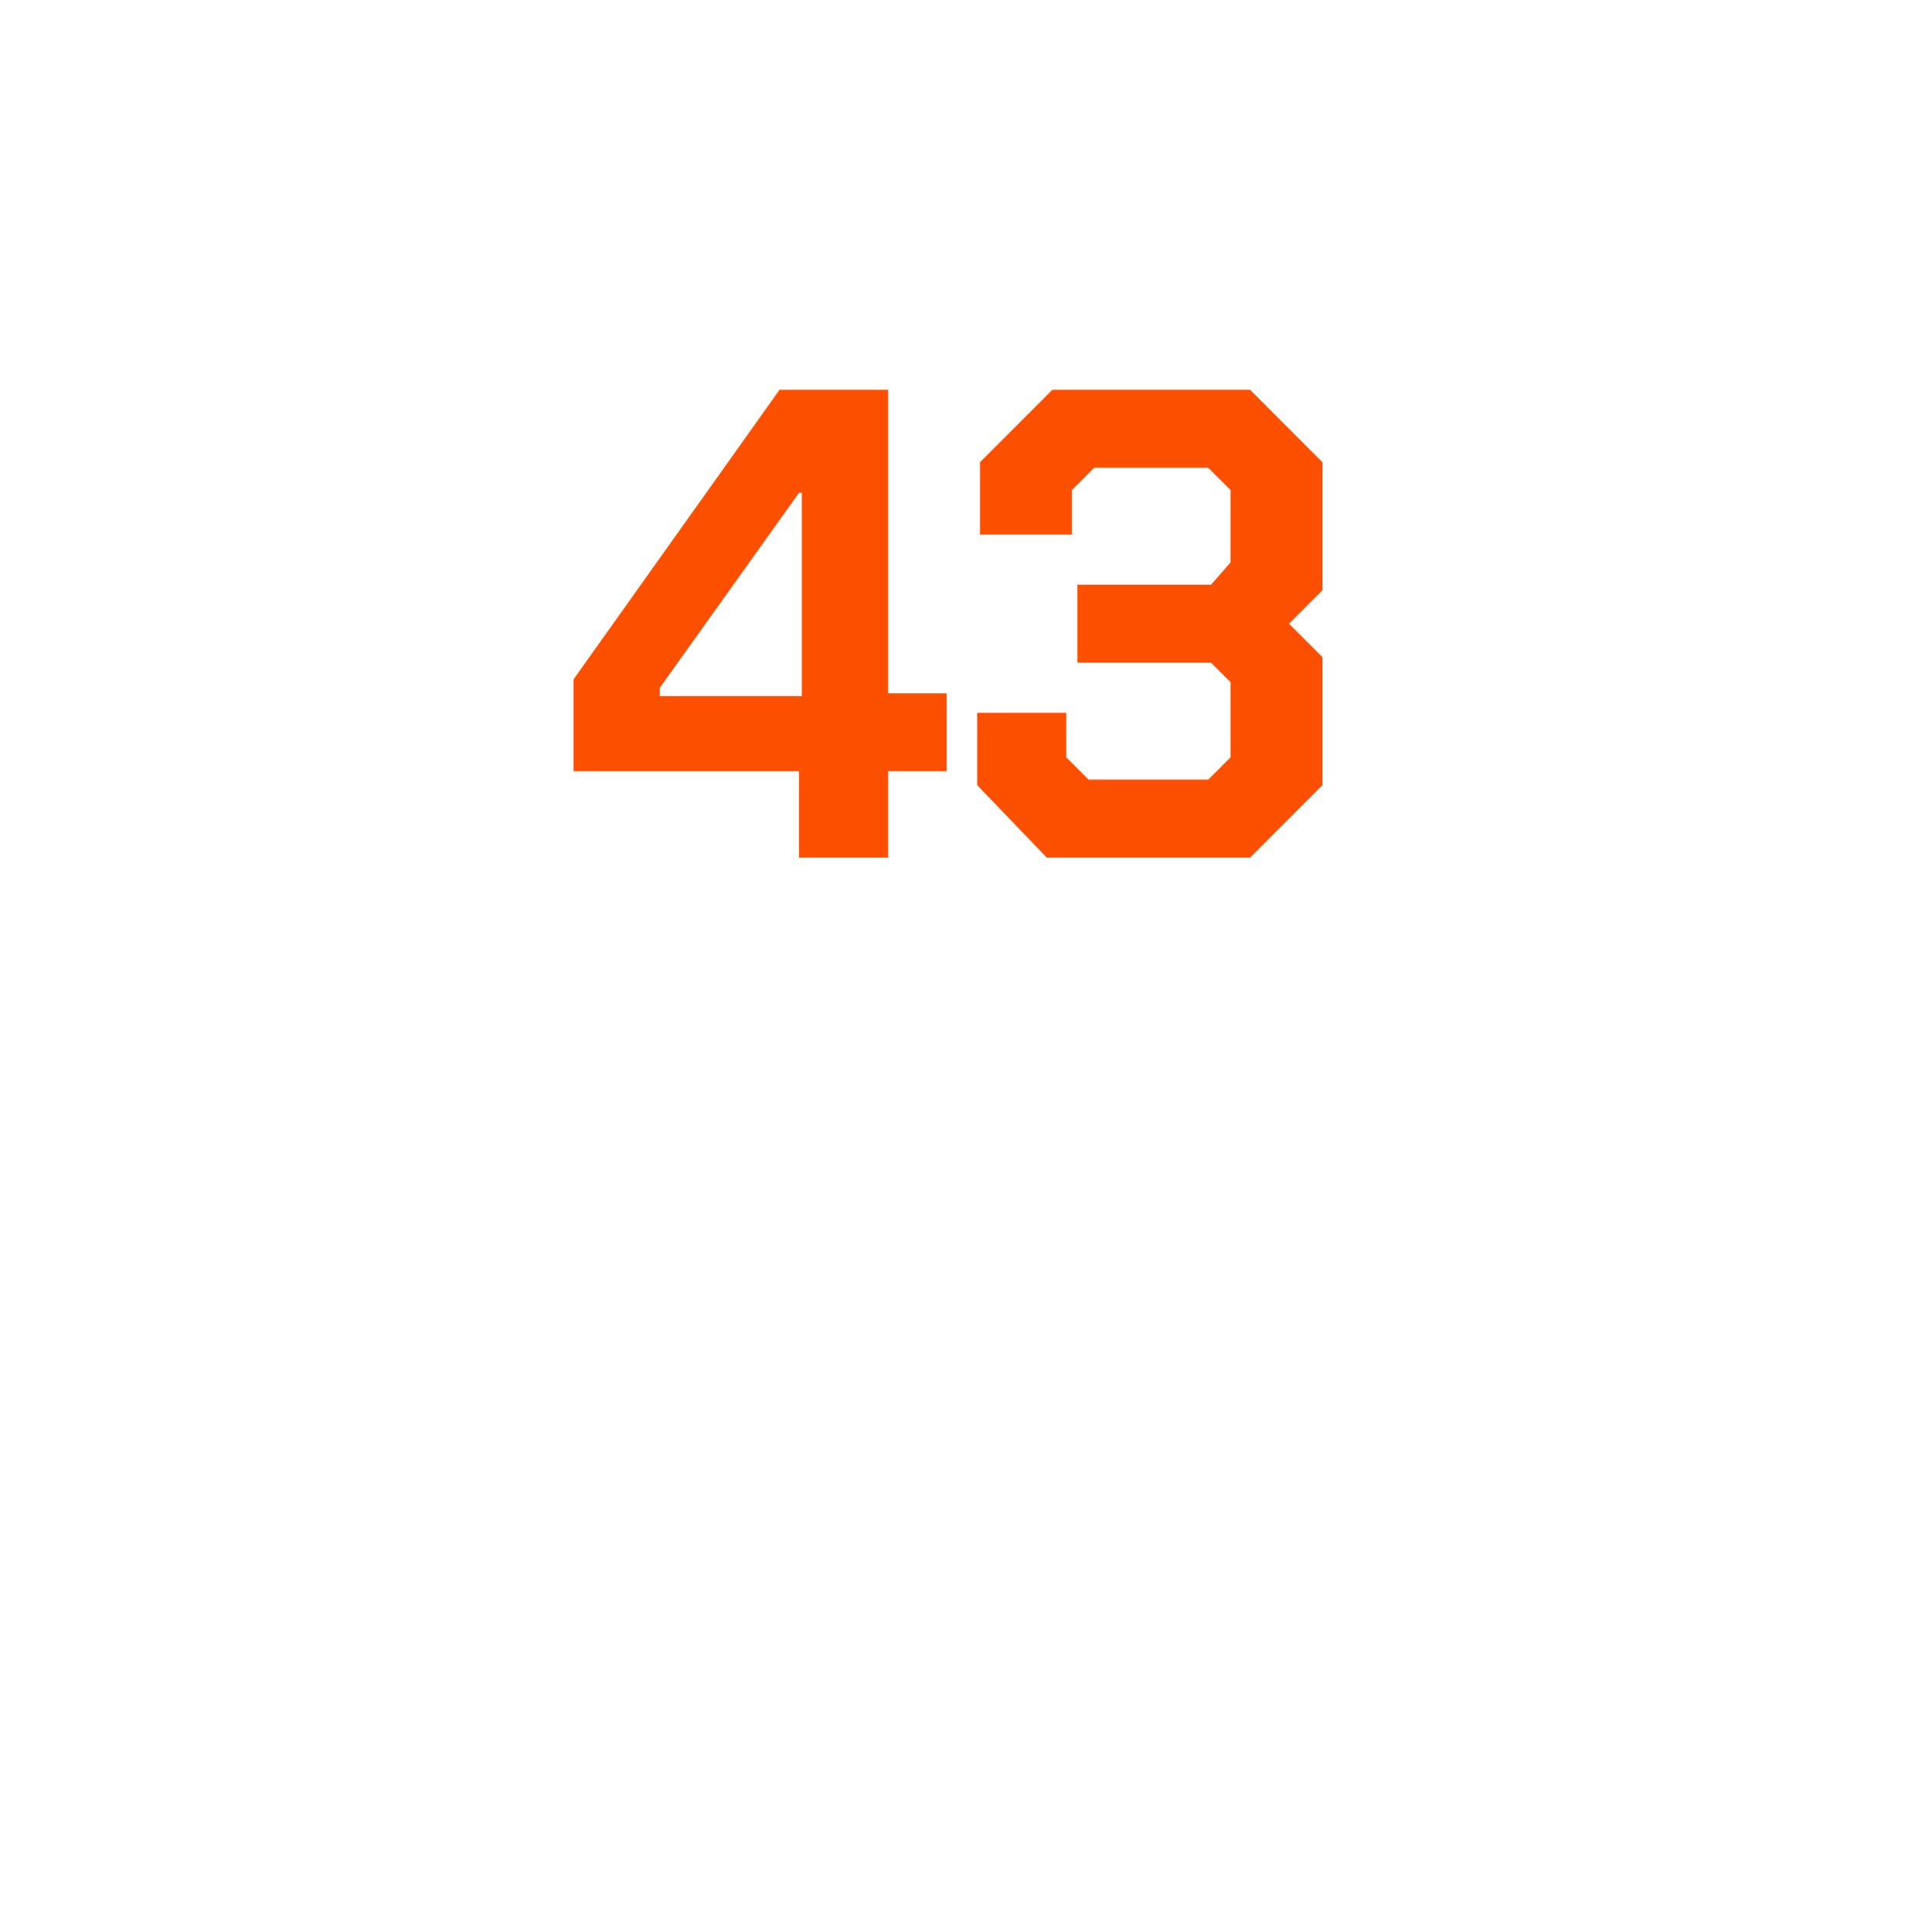 <?xml version="1.0" standalone="no"?><!DOCTYPE svg PUBLIC "-//W3C//DTD SVG 1.1//EN" "http://www.w3.org/Graphics/SVG/1.1/DTD/svg11.dtd"><svg xmlns="http://www.w3.org/2000/svg" version="1.1" width="69px" height="69.4px" viewBox="0 -7 69 69.4" style="top:-7px">  <desc>43</desc>  <defs/>  <g id="Polygon161121">    <path d="M 28.7 20.7 L 20.6 20.7 L 20.6 17.4 L 28 7 L 31.9 7 L 31.9 17.9 L 34 17.9 L 34 20.7 L 31.9 20.7 L 31.9 23.8 L 28.7 23.8 L 28.7 20.7 Z M 28.8 18 L 28.8 10.7 L 28.7 10.7 L 23.7 17.7 L 23.7 18 L 28.8 18 Z M 35.1 21.2 L 35.1 18.6 L 38.3 18.6 L 38.3 20.2 L 39.1 21 L 43.4 21 L 44.2 20.2 L 44.2 17.5 L 43.5 16.8 L 38.7 16.8 L 38.7 14 L 43.5 14 L 44.2 13.2 L 44.2 10.6 L 43.4 9.8 L 39.3 9.8 L 38.5 10.6 L 38.5 12.2 L 35.2 12.2 L 35.2 9.6 L 37.8 7 L 44.9 7 L 47.5 9.6 L 47.5 14.2 L 46.3 15.4 L 47.5 16.6 L 47.5 21.2 L 44.9 23.8 L 37.6 23.8 L 35.1 21.2 Z " stroke="none" fill="#fc5000"/>  </g></svg>
